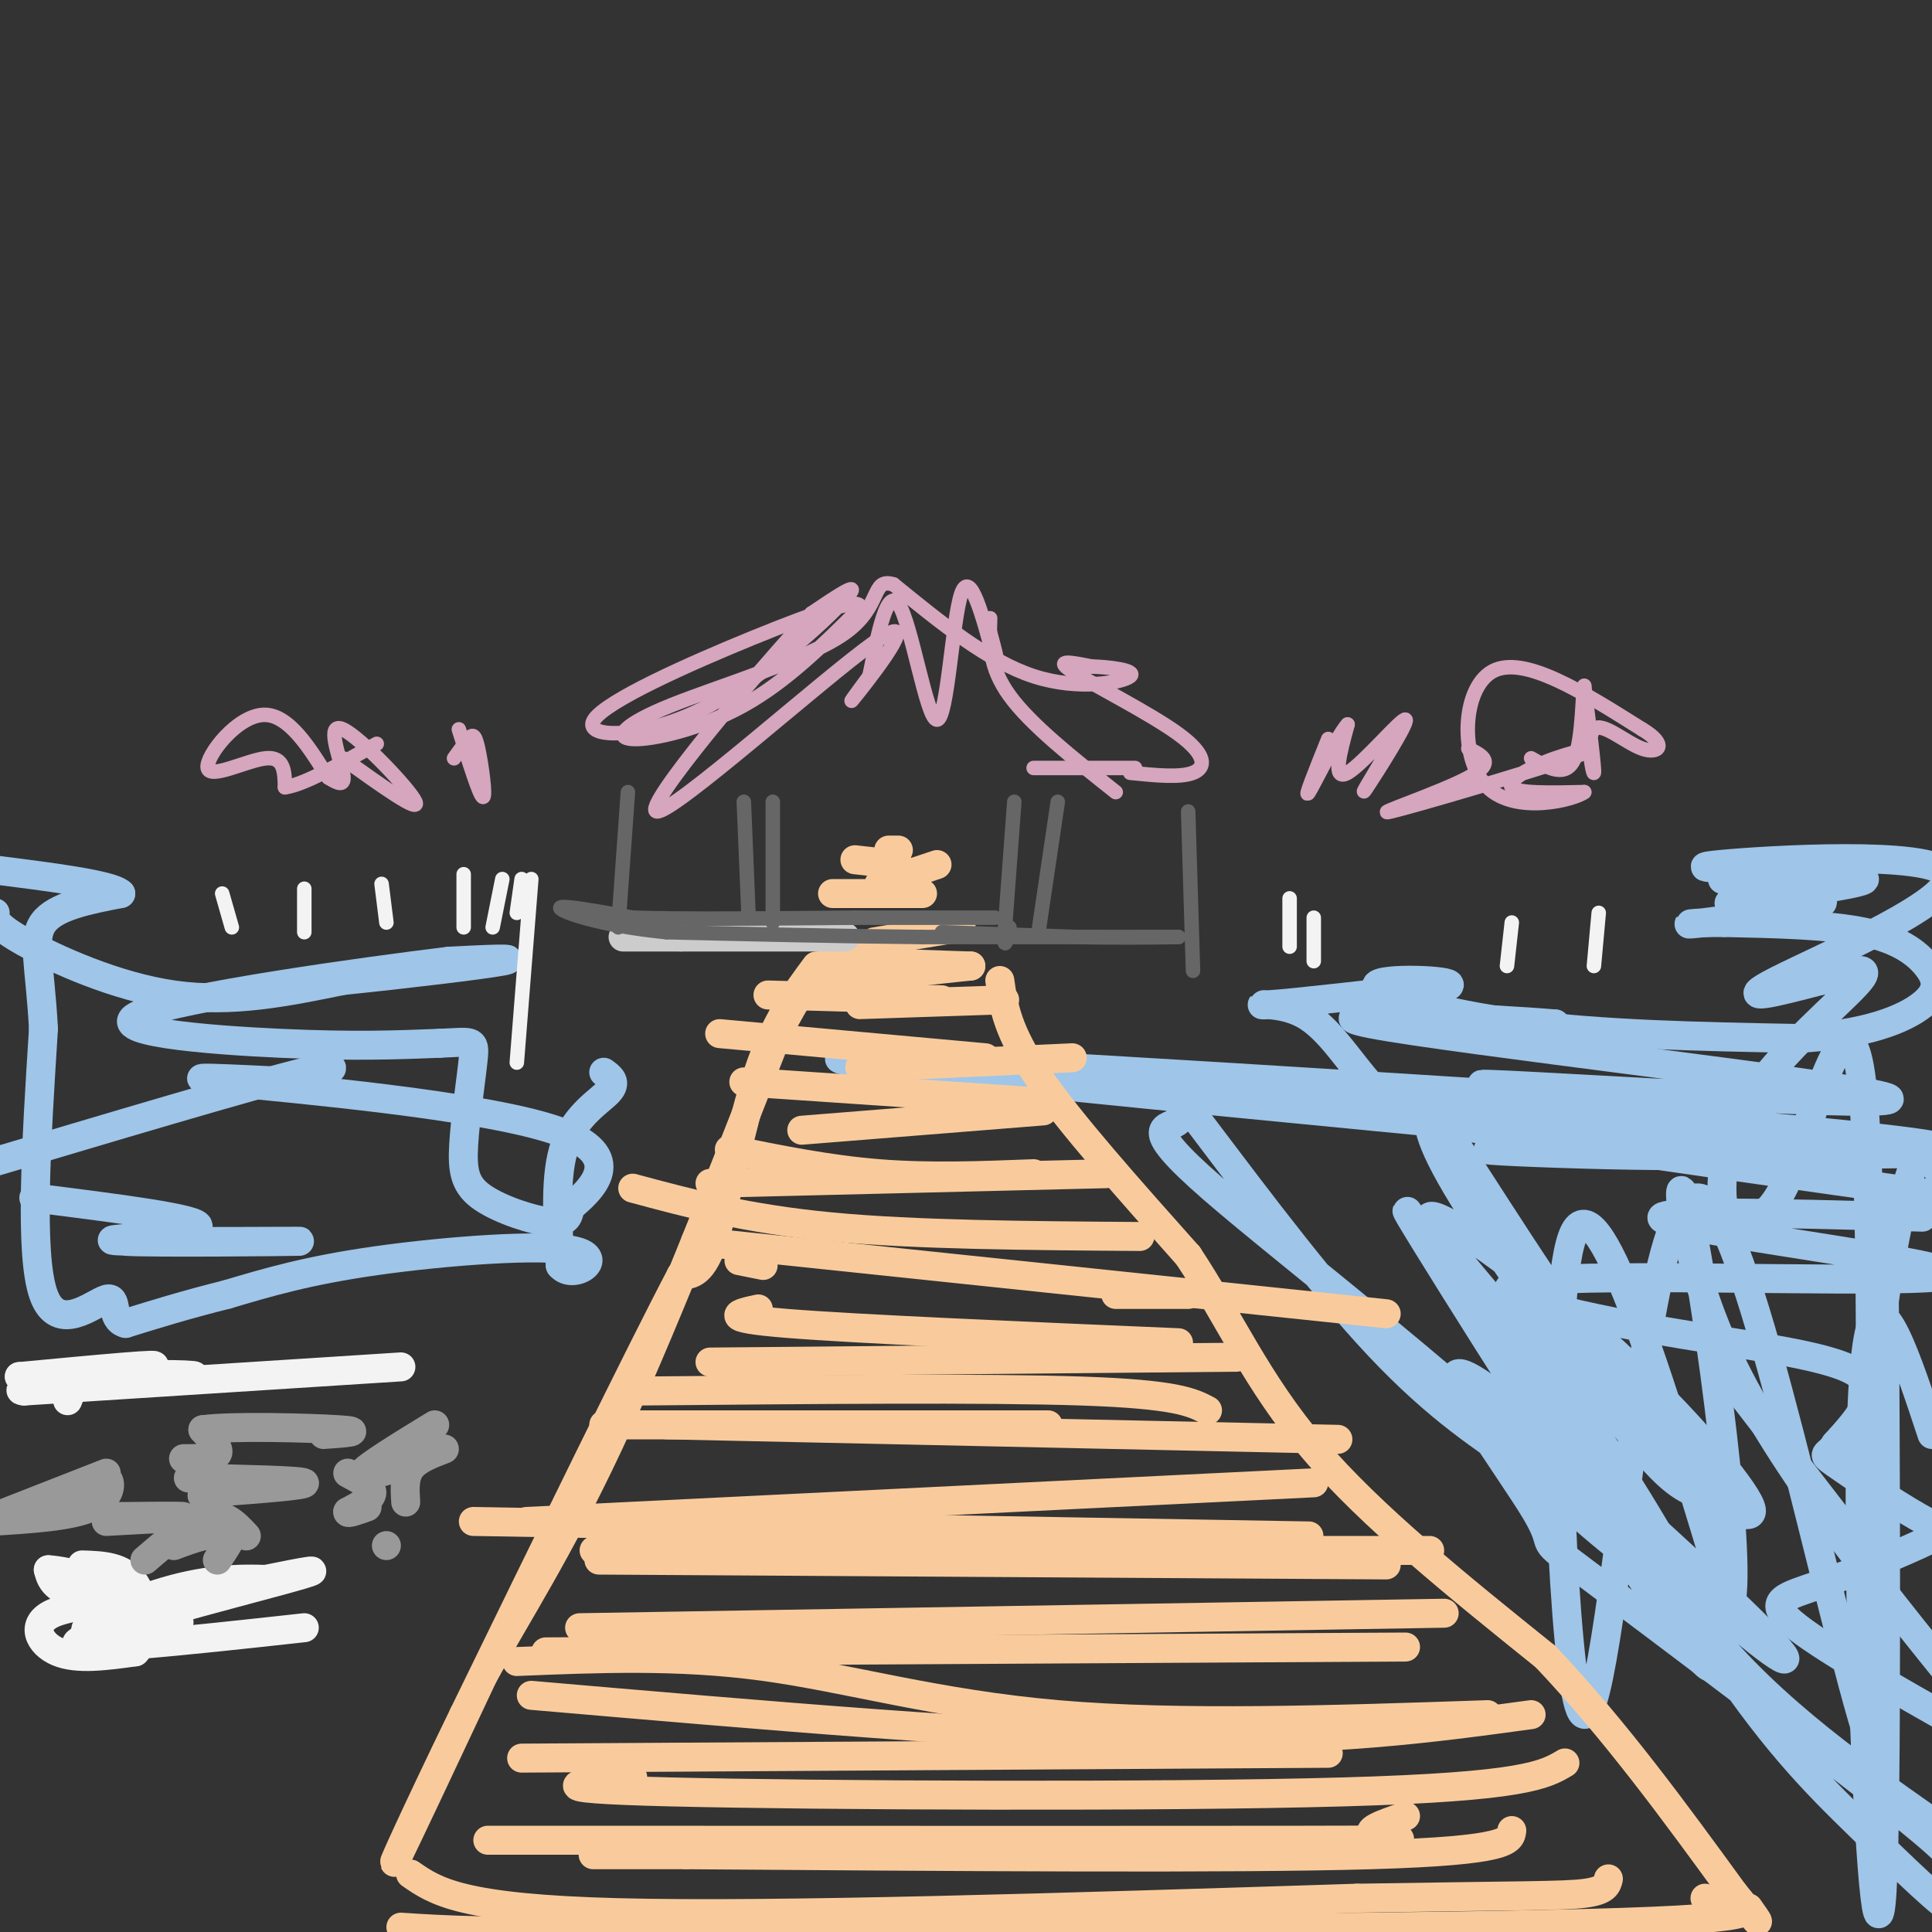 <svg viewBox='0 0 400 400' version='1.1' xmlns='http://www.w3.org/2000/svg' xmlns:xlink='http://www.w3.org/1999/xlink'><rect x="0" y="0" width="400" height="400" fill="#333333" stroke="none"/><g fill='none' stroke='#9fc5e8' stroke-width='6' stroke-linecap='round' stroke-linejoin='round'><path d='M285,212c0.000,0.000 37.000,0.000 37,0'/><path d='M322,212c-10.451,-0.944 -55.080,-3.305 -38,0c17.080,3.305 95.868,12.274 106,15c10.132,2.726 -48.391,-0.793 -71,-2c-22.609,-1.207 -9.305,-0.104 4,1'/><path d='M323,226c19.298,1.655 65.542,5.292 27,3c-38.542,-2.292 -161.869,-10.512 -175,-10c-13.131,0.512 83.935,9.756 181,19'/><path d='M356,238c9.724,2.751 -56.466,0.129 -47,0c9.466,-0.129 94.589,2.233 94,0c-0.589,-2.233 -86.889,-9.063 -114,-10c-27.111,-0.937 4.968,4.018 39,9c34.032,4.982 70.016,9.991 106,15'/><path d='M398,252c-31.028,-0.861 -62.056,-1.722 -52,1c10.056,2.722 61.197,9.028 57,11c-4.197,1.972 -63.733,-0.389 -83,1c-19.267,1.389 1.736,6.528 21,10c19.264,3.472 36.790,5.278 43,9c6.210,3.722 1.105,9.361 -4,15'/><path d='M380,299c-1.537,2.605 -3.381,1.618 0,4c3.381,2.382 11.986,8.133 17,11c5.014,2.867 6.437,2.851 2,5c-4.437,2.149 -14.733,6.463 -22,9c-7.267,2.537 -11.505,3.296 -6,8c5.505,4.704 20.752,13.352 36,22'/><path d='M404,380c-18.566,-12.908 -37.132,-25.817 -51,-43c-13.868,-17.183 -23.038,-38.641 -19,-34c4.038,4.641 21.284,35.382 28,47c6.716,11.618 2.903,4.114 -5,-6c-7.903,-10.114 -19.897,-22.838 -28,-39c-8.103,-16.162 -12.315,-35.760 -14,-42c-1.685,-6.240 -0.842,0.880 0,8'/><path d='M315,271c7.001,14.600 24.503,47.099 38,68c13.497,20.901 22.988,30.204 32,39c9.012,8.796 17.546,17.085 20,18c2.454,0.915 -1.171,-5.543 -1,-8c0.171,-2.457 4.140,-0.913 -11,-13c-15.140,-12.087 -49.388,-37.805 -63,-48c-13.612,-10.195 -6.587,-4.867 -12,-14c-5.413,-9.133 -23.265,-32.726 -14,-28c9.265,4.726 45.648,37.772 59,51c13.352,13.228 3.672,6.636 -6,-2c-9.672,-8.636 -19.336,-19.318 -29,-30'/><path d='M328,304c-15.917,-21.668 -41.211,-60.839 -36,-52c5.211,8.839 40.927,65.689 55,85c14.073,19.311 6.504,1.083 -17,-23c-23.504,-24.083 -62.942,-54.019 -79,-68c-16.058,-13.981 -8.737,-12.005 -7,-14c1.737,-1.995 -2.109,-7.960 4,0c6.109,7.960 22.174,29.846 35,44c12.826,14.154 22.413,20.577 32,27'/><path d='M315,303c12.163,10.751 26.571,24.128 29,22c2.429,-2.128 -7.121,-19.761 -20,-37c-12.879,-17.239 -29.085,-34.085 -28,-36c1.085,-1.915 19.463,11.100 35,25c15.537,13.900 28.232,28.686 31,34c2.768,5.314 -4.392,1.156 -9,-1c-4.608,-2.156 -6.664,-2.311 -16,-14c-9.336,-11.689 -25.953,-34.911 -34,-48c-8.047,-13.089 -7.523,-16.044 -7,-19'/><path d='M296,229c4.864,6.525 20.525,32.338 34,51c13.475,18.662 24.765,30.175 29,33c4.235,2.825 1.413,-3.037 -8,-13c-9.413,-9.963 -25.419,-24.029 -35,-36c-9.581,-11.971 -12.737,-21.849 -17,-28c-4.263,-6.151 -9.631,-8.576 -15,-11'/><path d='M284,225c-4.631,-5.024 -8.708,-12.083 -14,-15c-5.292,-2.917 -11.798,-1.690 -7,-2c4.798,-0.310 20.899,-2.155 37,-4'/><path d='M300,204c1.226,-1.060 -14.208,-1.708 -15,0c-0.792,1.708 13.060,5.774 30,8c16.940,2.226 36.970,2.613 57,3'/><path d='M372,215c14.531,-0.742 22.359,-4.096 26,-7c3.641,-2.904 3.096,-5.359 1,-8c-2.096,-2.641 -5.742,-5.469 -13,-7c-7.258,-1.531 -18.129,-1.766 -29,-2'/><path d='M357,191c-7.048,-0.071 -10.167,0.750 -4,0c6.167,-0.750 21.619,-3.071 24,-4c2.381,-0.929 -8.310,-0.464 -19,0'/><path d='M358,187c5.520,-1.126 28.820,-3.941 28,-5c-0.820,-1.059 -25.759,-0.362 -29,0c-3.241,0.362 15.217,0.389 21,0c5.783,-0.389 -1.108,-1.195 -8,-2'/><path d='M370,180c-7.844,-0.306 -23.453,-0.072 -14,-1c9.453,-0.928 43.968,-3.019 47,2c3.032,5.019 -25.419,17.148 -35,22c-9.581,4.852 -0.290,2.426 9,0'/><path d='M377,203c4.509,-1.145 11.281,-4.006 8,0c-3.281,4.006 -16.615,14.881 -23,25c-6.385,10.119 -5.820,19.482 -5,23c0.820,3.518 1.894,1.191 4,1c2.106,-0.191 5.245,1.753 10,-10c4.755,-11.753 11.126,-37.203 14,-21c2.874,16.203 2.250,74.058 2,93c-0.250,18.942 -0.125,-1.029 0,-21'/><path d='M387,293c2.133,-19.222 7.467,-56.778 12,-55c4.533,1.778 8.267,42.889 12,84'/><path d='M400,297c-5.260,-15.935 -10.520,-31.869 -13,-21c-2.480,10.869 -2.180,48.542 -1,80c1.180,31.458 3.241,56.700 4,27c0.759,-29.700 0.217,-114.343 0,-126c-0.217,-11.657 -0.108,49.671 0,111'/><path d='M390,368c-6.412,-10.638 -22.442,-92.732 -33,-114c-10.558,-21.268 -15.644,18.289 -20,52c-4.356,33.711 -7.980,61.576 -11,43c-3.020,-18.576 -5.434,-83.593 0,-94c5.434,-10.407 18.717,33.797 32,78'/><path d='M358,333c3.321,-6.714 -4.375,-62.500 -8,-80c-3.625,-17.500 -3.179,3.286 7,26c10.179,22.714 30.089,47.357 50,72'/><path d='M384,319c0.000,0.000 -27.000,-35.000 -27,-35'/><path d='M125,222c1.400,1.022 2.800,2.044 1,4c-1.800,1.956 -6.800,4.844 -9,11c-2.200,6.156 -1.600,15.578 -1,25'/><path d='M116,262c2.595,3.155 9.583,-1.458 3,-3c-6.583,-1.542 -26.738,-0.012 -41,2c-14.262,2.012 -22.631,4.506 -31,7'/><path d='M47,268c-8.667,2.167 -14.833,4.083 -21,6'/><path d='M26,274c-3.381,-0.798 -1.333,-5.792 -4,-5c-2.667,0.792 -10.048,7.369 -13,-1c-2.952,-8.369 -1.476,-31.685 0,-55'/><path d='M9,213c-0.711,-13.178 -2.489,-18.622 0,-22c2.489,-3.378 9.244,-4.689 16,-6'/><path d='M25,185c-1.833,-1.833 -14.417,-3.417 -27,-5'/><path d='M-1,189c-0.133,1.244 -0.267,2.489 6,6c6.267,3.511 18.933,9.289 31,11c12.067,1.711 23.533,-0.644 35,-3'/><path d='M71,203c13.267,-1.356 28.933,-3.244 33,-4c4.067,-0.756 -3.467,-0.378 -11,0'/><path d='M93,199c-17.512,2.131 -55.792,7.458 -64,11c-8.208,3.542 13.655,5.298 29,6c15.345,0.702 24.173,0.351 33,0'/><path d='M91,216c6.821,-0.258 7.372,-0.903 7,3c-0.372,3.903 -1.667,12.356 -2,18c-0.333,5.644 0.295,8.481 4,11c3.705,2.519 10.487,4.720 14,5c3.513,0.280 3.756,-1.360 4,-3'/><path d='M118,250c4.155,-3.488 12.542,-10.708 -3,-16c-15.542,-5.292 -55.012,-8.655 -68,-10c-12.988,-1.345 0.506,-0.673 14,0'/><path d='M61,224c5.689,-1.333 12.911,-4.667 2,-2c-10.911,2.667 -39.956,11.333 -69,20'/><path d='M7,248c17.437,2.195 34.874,4.389 34,6c-0.874,1.611 -20.059,2.638 -15,3c5.059,0.362 34.362,0.059 36,0c1.638,-0.059 -24.389,0.126 -34,0c-9.611,-0.126 -2.805,-0.563 4,-1'/><path d='M32,256c1.667,-0.167 3.833,-0.083 6,0'/></g>
<g fill='none' stroke='#f3f3f3' stroke-width='6' stroke-linecap='round' stroke-linejoin='round'><path d='M83,283c0.000,0.000 -78.000,5.000 -78,5'/><path d='M5,288c-5.156,-0.422 20.956,-3.978 26,-5c5.044,-1.022 -10.978,0.489 -27,2'/><path d='M4,285c4.583,0.369 29.542,0.292 35,0c5.458,-0.292 -8.583,-0.798 -16,0c-7.417,0.798 -8.208,2.899 -9,5'/><path d='M63,337c-24.711,2.711 -49.422,5.422 -47,3c2.422,-2.422 31.978,-9.978 43,-13c11.022,-3.022 3.511,-1.511 -4,0'/><path d='M55,327c-3.447,-0.109 -10.065,-0.383 -19,2c-8.935,2.383 -20.189,7.422 -18,9c2.189,1.578 17.820,-0.306 19,-2c1.180,-1.694 -12.091,-3.198 -19,-5c-6.909,-1.802 -7.454,-3.901 -8,-6'/><path d='M10,325c3.547,0.089 16.415,3.313 17,5c0.585,1.687 -11.112,1.839 -16,4c-4.888,2.161 -2.968,6.332 1,8c3.968,1.668 9.984,0.834 16,0'/><path d='M28,342c2.978,-2.933 2.422,-10.267 0,-14c-2.422,-3.733 -6.711,-3.867 -11,-4'/></g>
<g fill='none' stroke='#999999' stroke-width='6' stroke-linecap='round' stroke-linejoin='round'><path d='M16,310c2.400,-2.289 4.800,-4.578 6,-4c1.200,0.578 1.200,4.022 -3,6c-4.200,1.978 -12.600,2.489 -21,3'/><path d='M-1,314c0.000,0.000 23.000,-9.000 23,-9'/><path d='M39,306c11.583,0.250 23.167,0.500 24,1c0.833,0.500 -9.083,1.250 -19,2'/><path d='M44,309c-3.333,0.500 -2.167,0.750 -1,1'/><path d='M30,323c4.750,-4.083 9.500,-8.167 13,-9c3.500,-0.833 5.750,1.583 8,4'/><path d='M72,305c2.500,1.333 5.000,2.667 5,4c0.000,1.333 -2.500,2.667 -5,4'/><path d='M72,313c-0.167,0.500 1.917,-0.250 4,-1'/><path d='M45,323c1.750,-2.583 3.500,-5.167 3,-6c-0.500,-0.833 -3.250,0.083 -6,1'/><path d='M42,318c-2.000,0.500 -4.000,1.250 -6,2'/><path d='M22,315c7.917,-0.417 15.833,-0.833 16,-1c0.167,-0.167 -7.417,-0.083 -15,0'/><path d='M38,302c3.167,0.000 6.333,0.000 7,-1c0.667,-1.000 -1.167,-3.000 -3,-5'/><path d='M42,296c5.889,-0.822 22.111,-0.378 28,0c5.889,0.378 1.444,0.689 -3,1'/><path d='M90,295c-7.083,4.333 -14.167,8.667 -15,10c-0.833,1.333 4.583,-0.333 10,-2'/><path d='M92,300c-2.833,1.083 -5.667,2.167 -7,4c-1.333,1.833 -1.167,4.417 -1,7'/><path d='M80,320c0.000,0.000 0.000,0.000 0,0'/></g>
<g fill='none' stroke='#f9cb9c' stroke-width='6' stroke-linecap='round' stroke-linejoin='round'><path d='M169,200c-4.222,5.689 -8.444,11.378 -12,22c-3.556,10.622 -6.444,26.178 -9,34c-2.556,7.822 -4.778,7.911 -7,8'/><path d='M141,264c-8.667,16.500 -26.833,53.750 -45,91'/><path d='M96,355c-10.911,22.511 -15.689,33.289 -14,30c1.689,-3.289 9.844,-20.644 18,-38'/><path d='M100,347c7.022,-12.800 15.578,-25.800 26,-48c10.422,-22.200 22.711,-53.600 35,-85'/><path d='M161,214c8.500,-16.833 12.250,-16.417 16,-16'/><path d='M207,203c0.750,5.250 1.500,10.500 8,20c6.500,9.500 18.750,23.250 31,37'/><path d='M246,260c8.467,12.733 14.133,26.067 26,40c11.867,13.933 29.933,28.467 48,43'/><path d='M320,343c14.500,15.333 26.750,32.167 39,49'/><path d='M359,392c7.000,8.667 5.000,5.833 3,3'/><path d='M353,393c9.000,1.917 18.000,3.833 -17,5c-35.000,1.167 -114.000,1.583 -193,2'/><path d='M143,400c-42.167,0.167 -51.083,-0.417 -60,-1'/><path d='M85,388c5.167,3.583 10.333,7.167 43,8c32.667,0.833 92.833,-1.083 153,-3'/><path d='M281,393c34.022,-0.556 42.578,-0.444 47,-1c4.422,-0.556 4.711,-1.778 5,-3'/><path d='M313,379c-0.250,2.083 -0.500,4.167 -29,5c-28.500,0.833 -85.250,0.417 -142,0'/><path d='M142,384c-26.000,0.000 -20.000,0.000 -14,0'/><path d='M101,381c69.822,0.022 139.644,0.044 169,0c29.356,-0.044 18.244,-0.156 15,-1c-3.244,-0.844 1.378,-2.422 6,-4'/><path d='M324,365c-4.156,2.467 -8.311,4.933 -46,6c-37.689,1.067 -108.911,0.733 -139,0c-30.089,-0.733 -19.044,-1.867 -8,-3'/><path d='M108,364c0.000,0.000 167.000,-1.000 167,-1'/><path d='M317,355c-20.750,2.833 -41.500,5.667 -76,5c-34.500,-0.667 -82.750,-4.833 -131,-9'/><path d='M107,344c16.733,-0.689 33.467,-1.378 51,1c17.533,2.378 35.867,7.822 61,10c25.133,2.178 57.067,1.089 89,0'/><path d='M291,341c0.000,0.000 -178.000,1.000 -178,1'/><path d='M120,337c0.000,0.000 179.000,-3.000 179,-3'/><path d='M287,324c0.000,0.000 -163.000,-1.000 -163,-1'/><path d='M123,321c0.000,0.000 173.000,0.000 173,0'/><path d='M271,318c0.000,0.000 -173.000,-3.000 -173,-3'/><path d='M109,315c0.000,0.000 163.000,-8.000 163,-8'/><path d='M217,295c0.000,0.000 -92.000,0.000 -92,0'/><path d='M138,295c0.000,0.000 139.000,3.000 139,3'/><path d='M250,292c-3.167,-1.667 -6.333,-3.333 -26,-4c-19.667,-0.667 -55.833,-0.333 -92,0'/><path d='M147,282c0.000,0.000 109.000,-1.000 109,-1'/><path d='M244,278c-33.250,-1.417 -66.500,-2.833 -81,-4c-14.500,-1.167 -10.250,-2.083 -6,-3'/><path d='M246,268c0.000,0.000 -15.000,0.000 -15,0'/><path d='M158,262c0.000,0.000 -5.000,-1.000 -5,-1'/><path d='M144,257c0.000,0.000 143.000,15.000 143,15'/><path d='M236,256c-23.250,-0.167 -46.500,-0.333 -64,-2c-17.500,-1.667 -29.250,-4.833 -41,-8'/><path d='M147,245c0.000,0.000 82.000,-2.000 82,-2'/><path d='M214,243c-10.750,0.417 -21.500,0.833 -32,0c-10.500,-0.833 -20.750,-2.917 -31,-5'/><path d='M166,234c0.000,0.000 50.000,-4.000 50,-4'/><path d='M213,228c0.000,0.000 -59.000,-4.000 -59,-4'/><path d='M178,221c0.000,0.000 44.000,-2.000 44,-2'/><path d='M204,219c0.000,0.000 -55.000,-5.000 -55,-5'/><path d='M178,208c0.000,0.000 30.000,-1.000 30,-1'/><path d='M195,207c0.000,0.000 -36.000,-1.000 -36,-1'/><path d='M173,203c0.000,0.000 28.000,-3.000 28,-3'/><path d='M201,200c0.000,0.000 -29.000,-1.000 -29,-1'/><path d='M181,195c0.000,0.000 18.000,-3.000 18,-3'/><path d='M191,185c-7.833,0.000 -15.667,0.000 -18,0c-2.333,0.000 0.833,0.000 4,0'/><path d='M182,183c0.000,0.000 12.000,-4.000 12,-4'/><path d='M186,179c0.000,0.000 -9.000,-1.000 -9,-1'/><path d='M184,176c0.000,0.000 2.000,0.000 2,0'/></g>
<g fill='none' stroke='#cccccc' stroke-width='6' stroke-linecap='round' stroke-linejoin='round'><path d='M175,194c0.000,0.000 -34.000,0.000 -34,0'/><path d='M141,194c-7.667,0.000 -9.833,0.000 -12,0'/></g>
<g fill='none' stroke='#666666' stroke-width='3' stroke-linecap='round' stroke-linejoin='round'><path d='M195,193c0.000,0.000 28.000,1.000 28,1'/><path d='M223,194c8.167,0.167 14.583,0.083 21,0'/><path d='M244,194c-5.333,0.000 -29.167,0.000 -53,0'/><path d='M191,194c-17.667,-0.167 -35.333,-0.583 -53,-1'/><path d='M138,193c-13.800,-1.356 -21.800,-4.244 -22,-5c-0.200,-0.756 7.400,0.622 15,2'/><path d='M131,190c10.167,0.333 28.083,0.167 46,0'/><path d='M177,190c12.500,0.000 20.750,0.000 29,0'/><path d='M154,166c0.000,0.000 1.000,24.000 1,24'/><path d='M130,164c0.000,0.000 -2.000,28.000 -2,28'/><path d='M210,166c0.000,0.000 -2.000,27.000 -2,27'/><path d='M208,193c-0.167,4.333 0.417,1.667 1,-1'/><path d='M219,166c0.000,0.000 -4.000,27.000 -4,27'/><path d='M246,168c0.000,0.000 1.000,33.000 1,33'/><path d='M160,166c0.000,0.000 0.000,25.000 0,25'/></g>
<g fill='none' stroke='#f3f3f3' stroke-width='3' stroke-linecap='round' stroke-linejoin='round'><path d='M313,191c0.000,0.000 -1.000,9.000 -1,9'/><path d='M331,189c0.000,0.000 -1.000,11.000 -1,11'/><path d='M272,190c0.000,0.000 0.000,9.000 0,9'/><path d='M267,186c0.000,0.000 0.000,10.000 0,10'/><path d='M63,184c0.000,0.000 0.000,9.000 0,9'/><path d='M46,185c0.000,0.000 2.000,7.000 2,7'/><path d='M79,183c0.000,0.000 1.000,8.000 1,8'/><path d='M96,181c0.000,0.000 0.000,11.000 0,11'/><path d='M104,182c0.000,0.000 -2.000,10.000 -2,10'/><path d='M108,182c0.000,0.000 -1.000,7.000 -1,7'/><path d='M110,182c0.000,0.000 -3.000,38.000 -3,38'/></g>
<g fill='none' stroke='#d5a6bd' stroke-width='3' stroke-linecap='round' stroke-linejoin='round'><path d='M235,159c0.000,0.000 -21.000,0.000 -21,0'/><path d='M234,160c5.155,0.524 10.310,1.048 13,0c2.690,-1.048 2.917,-3.667 -3,-8c-5.917,-4.333 -17.976,-10.381 -22,-13c-4.024,-2.619 -0.012,-1.810 4,-1'/><path d='M226,138c3.274,0.071 9.458,0.750 8,2c-1.458,1.250 -10.560,3.071 -20,0c-9.440,-3.071 -19.220,-11.036 -29,-19'/><path d='M185,121c-4.774,-1.458 -2.210,4.397 -10,10c-7.790,5.603 -25.933,10.956 -36,15c-10.067,4.044 -12.056,6.781 -8,7c4.056,0.219 14.159,-2.080 23,-7c8.841,-4.920 16.421,-12.460 24,-20'/><path d='M178,126c0.956,-2.698 -8.656,0.556 -22,6c-13.344,5.444 -30.422,13.078 -33,17c-2.578,3.922 9.344,4.133 22,-2c12.656,-6.133 26.044,-18.609 30,-23c3.956,-4.391 -1.522,-0.695 -7,3'/><path d='M168,127c-11.112,12.040 -35.391,40.640 -32,41c3.391,0.360 34.451,-27.518 45,-35c10.549,-7.482 0.585,5.434 -3,10c-3.585,4.566 -0.793,0.783 2,-3'/><path d='M180,140c1.241,-5.775 3.343,-18.713 6,-15c2.657,3.713 5.869,24.077 8,24c2.131,-0.077 3.180,-20.593 5,-26c1.820,-5.407 4.410,4.297 7,14'/><path d='M206,137c1.000,1.333 0.000,-2.333 -1,-6'/><path d='M205,128c-0.167,5.000 -0.333,10.000 4,16c4.333,6.000 13.167,13.000 22,20'/><path d='M304,155c2.933,1.422 5.867,2.844 0,6c-5.867,3.156 -20.533,8.047 -16,7c4.533,-1.047 28.267,-8.033 37,-11c8.733,-2.967 2.467,-1.914 -3,0c-5.467,1.914 -10.133,4.690 -9,6c1.133,1.310 8.067,1.155 15,1'/><path d='M328,164c-1.893,1.500 -14.125,4.750 -20,-1c-5.875,-5.750 -5.393,-20.500 1,-24c6.393,-3.500 18.696,4.250 31,12'/><path d='M340,151c5.408,3.206 3.429,5.220 0,4c-3.429,-1.220 -8.308,-5.675 -10,-4c-1.692,1.675 -0.198,9.478 0,9c0.198,-0.478 -0.901,-9.239 -2,-18'/><path d='M328,142c-0.356,0.533 -0.244,10.867 -2,15c-1.756,4.133 -5.378,2.067 -9,0'/><path d='M287,156c-2.952,4.929 -5.905,9.857 -4,7c1.905,-2.857 8.667,-13.500 8,-14c-0.667,-0.500 -8.762,9.143 -12,11c-3.238,1.857 -1.619,-4.071 0,-10'/><path d='M279,150c-1.956,2.044 -6.844,12.156 -8,14c-1.156,1.844 1.422,-4.578 4,-11'/><path d='M71,157c8.054,5.762 16.107,11.524 15,9c-1.107,-2.524 -11.375,-13.333 -15,-15c-3.625,-1.667 -0.607,5.810 0,9c0.607,3.190 -1.196,2.095 -3,1'/><path d='M68,161c-2.502,-3.507 -7.258,-12.775 -13,-13c-5.742,-0.225 -12.469,8.593 -12,11c0.469,2.407 8.134,-1.598 12,-2c3.866,-0.402 3.933,2.799 4,6'/><path d='M59,163c3.833,-0.500 11.417,-4.750 19,-9'/><path d='M95,151c2.185,6.964 4.369,13.929 5,14c0.631,0.071 -0.292,-6.750 -1,-10c-0.708,-3.250 -1.202,-2.929 -2,-2c-0.798,0.929 -1.899,2.464 -3,4'/></g>
</svg>